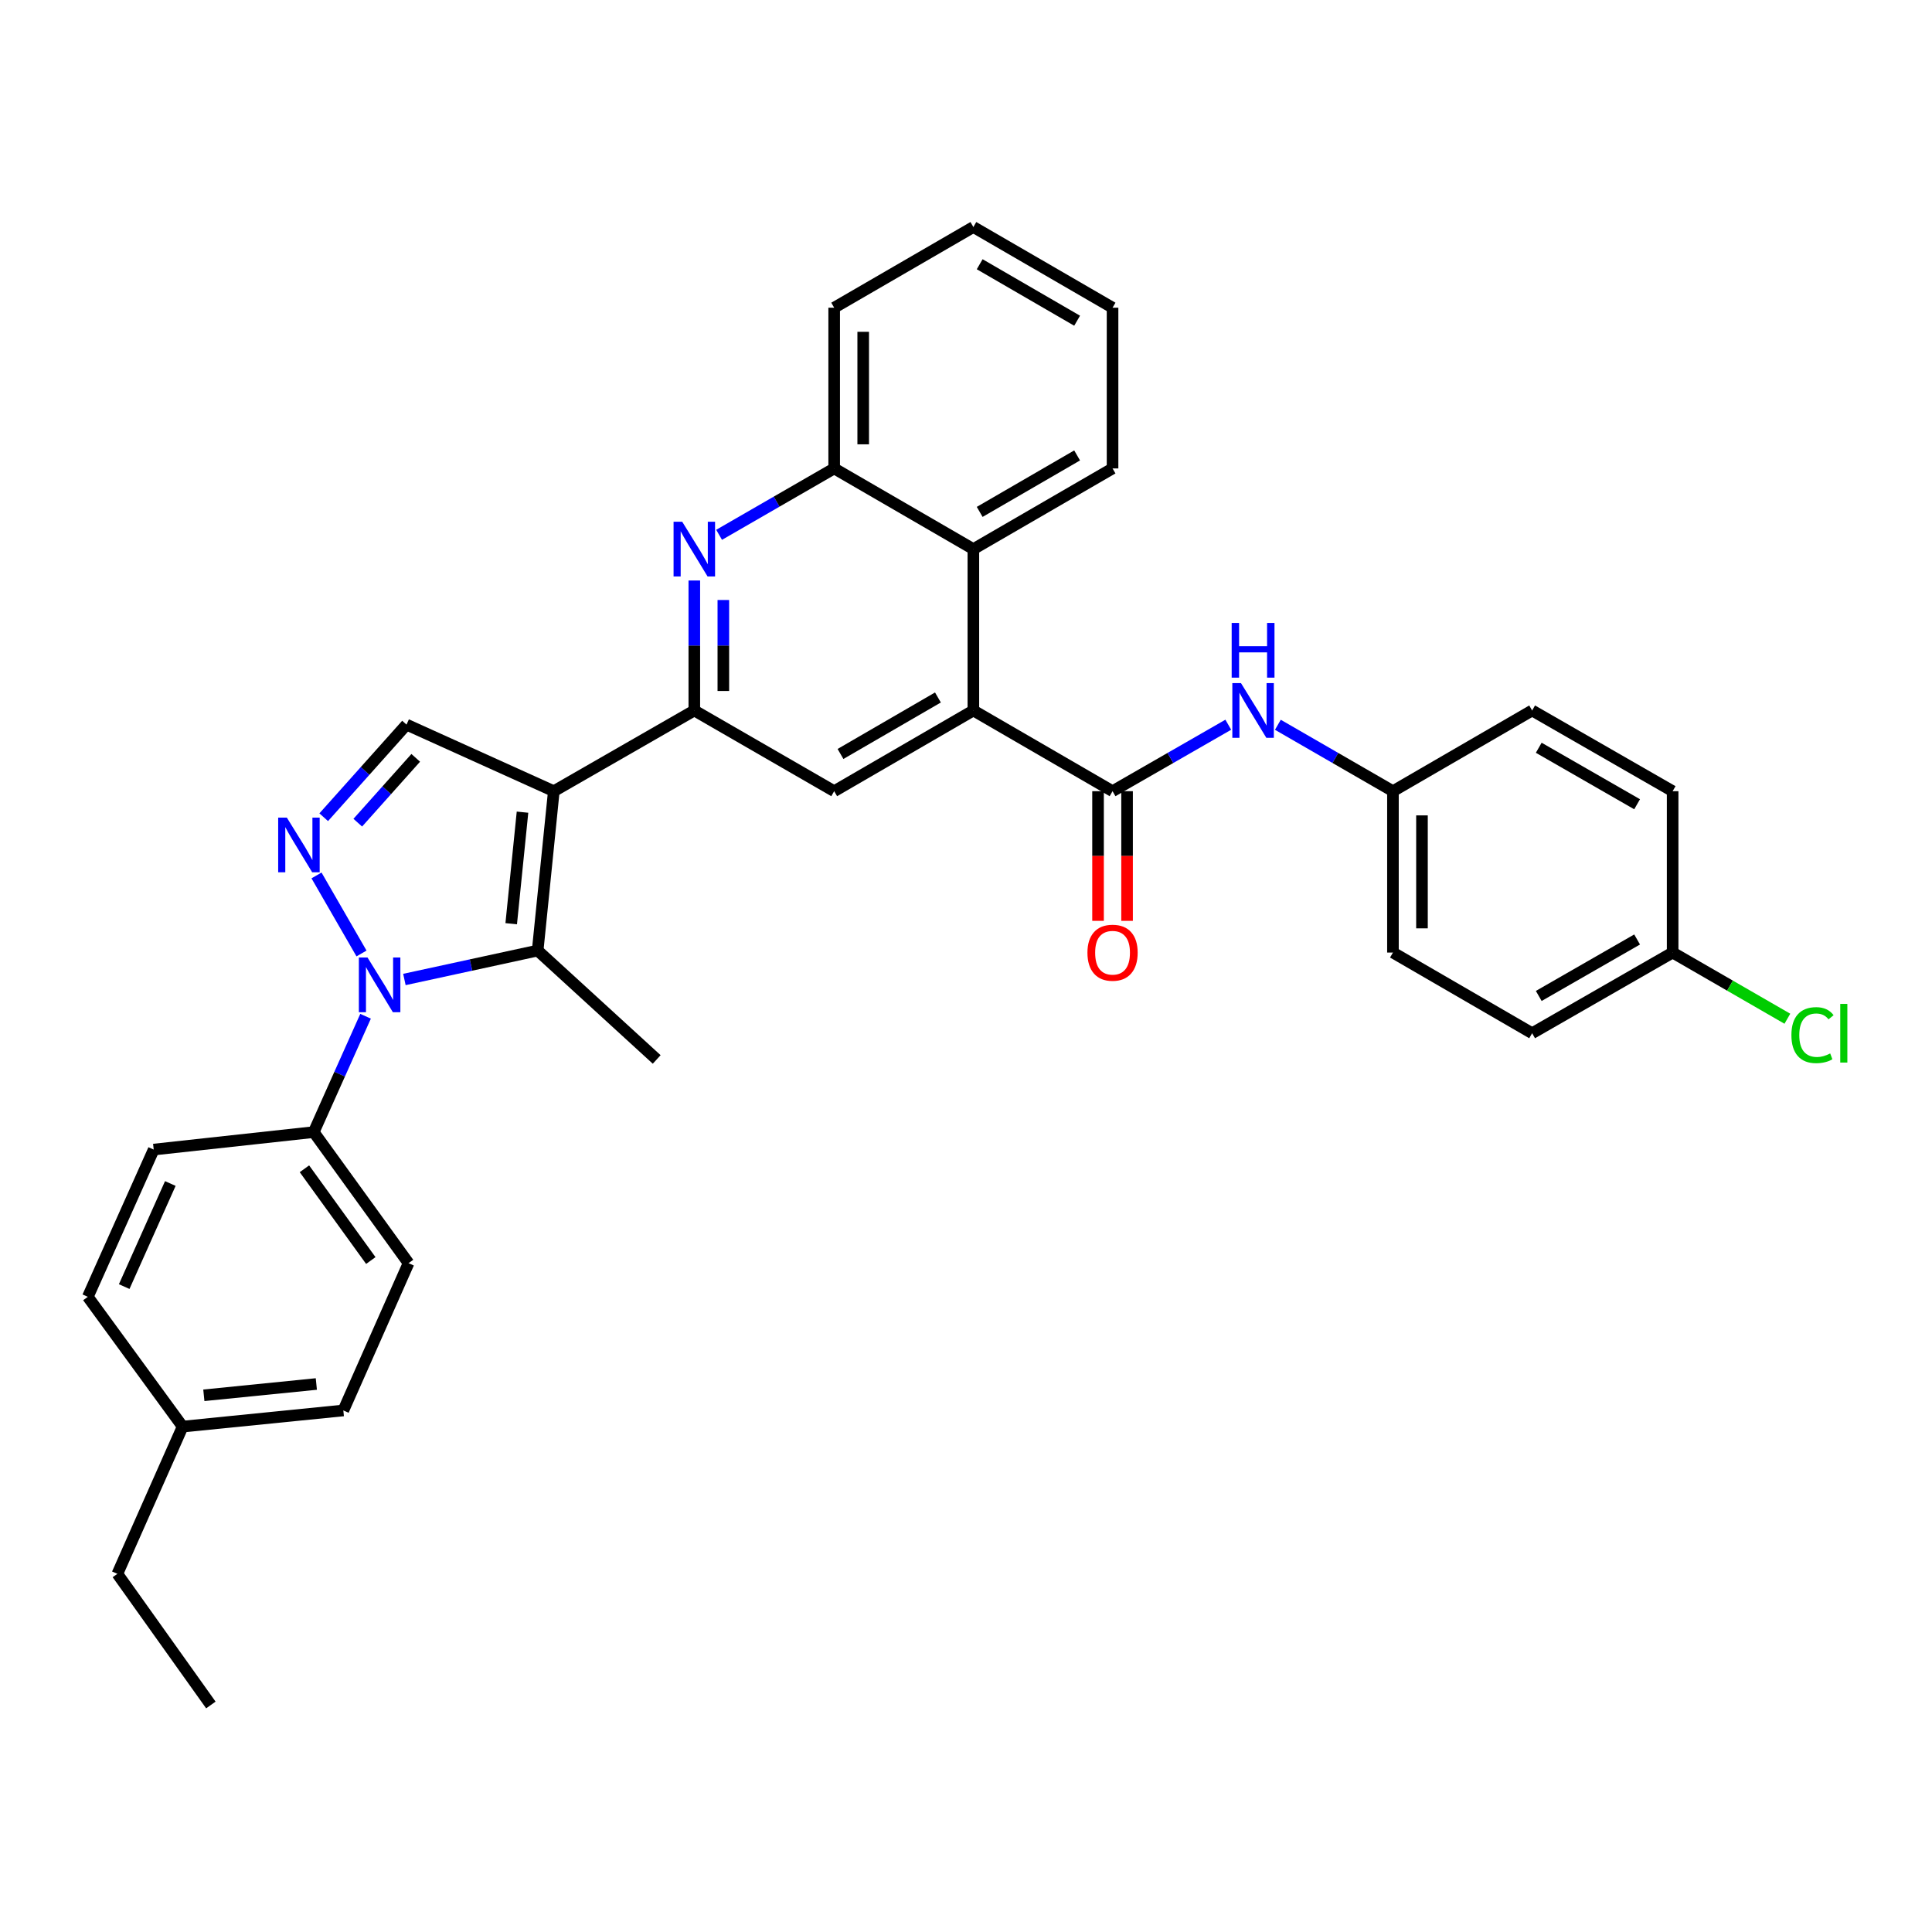 <?xml version='1.0' encoding='iso-8859-1'?>
<svg version='1.1' baseProfile='full'
              xmlns='http://www.w3.org/2000/svg'
                      xmlns:rdkit='http://www.rdkit.org/xml'
                      xmlns:xlink='http://www.w3.org/1999/xlink'
                  xml:space='preserve'
width='1000px' height='1000px' viewBox='0 0 1000 1000'>
<!-- END OF HEADER -->
<rect style='opacity:1.0;fill:#FFFFFF;stroke:none' width='1000' height='1000' x='0' y='0'> </rect>
<path class='bond-1' d='M 286.65,409.518 L 278.294,492.004' style='fill:none;fill-rule:evenodd;stroke:#000000;stroke-width:6px;stroke-linecap:butt;stroke-linejoin:miter;stroke-opacity:1' />
<path class='bond-1' d='M 270.448,420.377 L 264.6,478.117' style='fill:none;fill-rule:evenodd;stroke:#000000;stroke-width:6px;stroke-linecap:butt;stroke-linejoin:miter;stroke-opacity:1' />
<path class='bond-3' d='M 286.65,409.518 L 359.377,367.742' style='fill:none;fill-rule:evenodd;stroke:#000000;stroke-width:6px;stroke-linecap:butt;stroke-linejoin:miter;stroke-opacity:1' />
<path class='bond-7' d='M 286.65,409.518 L 210.408,375.054' style='fill:none;fill-rule:evenodd;stroke:#000000;stroke-width:6px;stroke-linecap:butt;stroke-linejoin:miter;stroke-opacity:1' />
<path class='bond-0' d='M 209.318,506.98 L 243.806,499.492' style='fill:none;fill-rule:evenodd;stroke:#0000FF;stroke-width:6px;stroke-linecap:butt;stroke-linejoin:miter;stroke-opacity:1' />
<path class='bond-0' d='M 243.806,499.492 L 278.294,492.004' style='fill:none;fill-rule:evenodd;stroke:#000000;stroke-width:6px;stroke-linecap:butt;stroke-linejoin:miter;stroke-opacity:1' />
<path class='bond-12' d='M 189.216,526.013 L 175.802,555.994' style='fill:none;fill-rule:evenodd;stroke:#0000FF;stroke-width:6px;stroke-linecap:butt;stroke-linejoin:miter;stroke-opacity:1' />
<path class='bond-12' d='M 175.802,555.994 L 162.388,585.974' style='fill:none;fill-rule:evenodd;stroke:#000000;stroke-width:6px;stroke-linecap:butt;stroke-linejoin:miter;stroke-opacity:1' />
<path class='bond-33' d='M 187.115,493.516 L 163.825,453.128' style='fill:none;fill-rule:evenodd;stroke:#0000FF;stroke-width:6px;stroke-linecap:butt;stroke-linejoin:miter;stroke-opacity:1' />
<path class='bond-17' d='M 278.294,492.004 L 339.904,548.371' style='fill:none;fill-rule:evenodd;stroke:#000000;stroke-width:6px;stroke-linecap:butt;stroke-linejoin:miter;stroke-opacity:1' />
<path class='bond-2' d='M 167.554,422.995 L 188.981,399.025' style='fill:none;fill-rule:evenodd;stroke:#0000FF;stroke-width:6px;stroke-linecap:butt;stroke-linejoin:miter;stroke-opacity:1' />
<path class='bond-2' d='M 188.981,399.025 L 210.408,375.054' style='fill:none;fill-rule:evenodd;stroke:#000000;stroke-width:6px;stroke-linecap:butt;stroke-linejoin:miter;stroke-opacity:1' />
<path class='bond-2' d='M 185.184,425.817 L 200.183,409.037' style='fill:none;fill-rule:evenodd;stroke:#0000FF;stroke-width:6px;stroke-linecap:butt;stroke-linejoin:miter;stroke-opacity:1' />
<path class='bond-2' d='M 200.183,409.037 L 215.182,392.258' style='fill:none;fill-rule:evenodd;stroke:#000000;stroke-width:6px;stroke-linecap:butt;stroke-linejoin:miter;stroke-opacity:1' />
<path class='bond-6' d='M 359.377,367.742 L 359.377,334.106' style='fill:none;fill-rule:evenodd;stroke:#000000;stroke-width:6px;stroke-linecap:butt;stroke-linejoin:miter;stroke-opacity:1' />
<path class='bond-6' d='M 359.377,334.106 L 359.377,300.469' style='fill:none;fill-rule:evenodd;stroke:#0000FF;stroke-width:6px;stroke-linecap:butt;stroke-linejoin:miter;stroke-opacity:1' />
<path class='bond-6' d='M 374.402,357.651 L 374.402,334.106' style='fill:none;fill-rule:evenodd;stroke:#000000;stroke-width:6px;stroke-linecap:butt;stroke-linejoin:miter;stroke-opacity:1' />
<path class='bond-6' d='M 374.402,334.106 L 374.402,310.56' style='fill:none;fill-rule:evenodd;stroke:#0000FF;stroke-width:6px;stroke-linecap:butt;stroke-linejoin:miter;stroke-opacity:1' />
<path class='bond-8' d='M 359.377,367.742 L 431.771,409.518' style='fill:none;fill-rule:evenodd;stroke:#000000;stroke-width:6px;stroke-linecap:butt;stroke-linejoin:miter;stroke-opacity:1' />
<path class='bond-4' d='M 503.814,367.742 L 431.771,409.518' style='fill:none;fill-rule:evenodd;stroke:#000000;stroke-width:6px;stroke-linecap:butt;stroke-linejoin:miter;stroke-opacity:1' />
<path class='bond-4' d='M 485.47,361.011 L 435.04,390.254' style='fill:none;fill-rule:evenodd;stroke:#000000;stroke-width:6px;stroke-linecap:butt;stroke-linejoin:miter;stroke-opacity:1' />
<path class='bond-5' d='M 503.814,367.742 L 575.857,409.518' style='fill:none;fill-rule:evenodd;stroke:#000000;stroke-width:6px;stroke-linecap:butt;stroke-linejoin:miter;stroke-opacity:1' />
<path class='bond-9' d='M 503.814,367.742 L 503.814,284.221' style='fill:none;fill-rule:evenodd;stroke:#000000;stroke-width:6px;stroke-linecap:butt;stroke-linejoin:miter;stroke-opacity:1' />
<path class='bond-11' d='M 575.857,409.518 L 605.806,392.317' style='fill:none;fill-rule:evenodd;stroke:#000000;stroke-width:6px;stroke-linecap:butt;stroke-linejoin:miter;stroke-opacity:1' />
<path class='bond-11' d='M 605.806,392.317 L 635.756,375.115' style='fill:none;fill-rule:evenodd;stroke:#0000FF;stroke-width:6px;stroke-linecap:butt;stroke-linejoin:miter;stroke-opacity:1' />
<path class='bond-13' d='M 568.345,409.518 L 568.345,443.074' style='fill:none;fill-rule:evenodd;stroke:#000000;stroke-width:6px;stroke-linecap:butt;stroke-linejoin:miter;stroke-opacity:1' />
<path class='bond-13' d='M 568.345,443.074 L 568.345,476.631' style='fill:none;fill-rule:evenodd;stroke:#FF0000;stroke-width:6px;stroke-linecap:butt;stroke-linejoin:miter;stroke-opacity:1' />
<path class='bond-13' d='M 583.369,409.518 L 583.369,443.074' style='fill:none;fill-rule:evenodd;stroke:#000000;stroke-width:6px;stroke-linecap:butt;stroke-linejoin:miter;stroke-opacity:1' />
<path class='bond-13' d='M 583.369,443.074 L 583.369,476.631' style='fill:none;fill-rule:evenodd;stroke:#FF0000;stroke-width:6px;stroke-linecap:butt;stroke-linejoin:miter;stroke-opacity:1' />
<path class='bond-10' d='M 372.207,276.821 L 401.989,259.641' style='fill:none;fill-rule:evenodd;stroke:#0000FF;stroke-width:6px;stroke-linecap:butt;stroke-linejoin:miter;stroke-opacity:1' />
<path class='bond-10' d='M 401.989,259.641 L 431.771,242.461' style='fill:none;fill-rule:evenodd;stroke:#000000;stroke-width:6px;stroke-linecap:butt;stroke-linejoin:miter;stroke-opacity:1' />
<path class='bond-27' d='M 503.814,284.221 L 575.857,242.461' style='fill:none;fill-rule:evenodd;stroke:#000000;stroke-width:6px;stroke-linecap:butt;stroke-linejoin:miter;stroke-opacity:1' />
<path class='bond-27' d='M 507.086,264.959 L 557.516,235.727' style='fill:none;fill-rule:evenodd;stroke:#000000;stroke-width:6px;stroke-linecap:butt;stroke-linejoin:miter;stroke-opacity:1' />
<path class='bond-34' d='M 503.814,284.221 L 431.771,242.461' style='fill:none;fill-rule:evenodd;stroke:#000000;stroke-width:6px;stroke-linecap:butt;stroke-linejoin:miter;stroke-opacity:1' />
<path class='bond-28' d='M 431.771,242.461 L 431.771,159.267' style='fill:none;fill-rule:evenodd;stroke:#000000;stroke-width:6px;stroke-linecap:butt;stroke-linejoin:miter;stroke-opacity:1' />
<path class='bond-28' d='M 446.796,229.982 L 446.796,171.746' style='fill:none;fill-rule:evenodd;stroke:#000000;stroke-width:6px;stroke-linecap:butt;stroke-linejoin:miter;stroke-opacity:1' />
<path class='bond-16' d='M 661.422,375.145 L 691.204,392.332' style='fill:none;fill-rule:evenodd;stroke:#0000FF;stroke-width:6px;stroke-linecap:butt;stroke-linejoin:miter;stroke-opacity:1' />
<path class='bond-16' d='M 691.204,392.332 L 720.987,409.518' style='fill:none;fill-rule:evenodd;stroke:#000000;stroke-width:6px;stroke-linecap:butt;stroke-linejoin:miter;stroke-opacity:1' />
<path class='bond-14' d='M 162.388,585.974 L 211.468,653.819' style='fill:none;fill-rule:evenodd;stroke:#000000;stroke-width:6px;stroke-linecap:butt;stroke-linejoin:miter;stroke-opacity:1' />
<path class='bond-14' d='M 157.577,604.957 L 191.933,652.448' style='fill:none;fill-rule:evenodd;stroke:#000000;stroke-width:6px;stroke-linecap:butt;stroke-linejoin:miter;stroke-opacity:1' />
<path class='bond-15' d='M 162.388,585.974 L 79.56,595.014' style='fill:none;fill-rule:evenodd;stroke:#000000;stroke-width:6px;stroke-linecap:butt;stroke-linejoin:miter;stroke-opacity:1' />
<path class='bond-20' d='M 211.468,653.819 L 177.713,730.052' style='fill:none;fill-rule:evenodd;stroke:#000000;stroke-width:6px;stroke-linecap:butt;stroke-linejoin:miter;stroke-opacity:1' />
<path class='bond-19' d='M 79.56,595.014 L 45.455,671.231' style='fill:none;fill-rule:evenodd;stroke:#000000;stroke-width:6px;stroke-linecap:butt;stroke-linejoin:miter;stroke-opacity:1' />
<path class='bond-19' d='M 88.159,612.583 L 64.285,665.935' style='fill:none;fill-rule:evenodd;stroke:#000000;stroke-width:6px;stroke-linecap:butt;stroke-linejoin:miter;stroke-opacity:1' />
<path class='bond-23' d='M 720.987,409.518 L 793.03,367.742' style='fill:none;fill-rule:evenodd;stroke:#000000;stroke-width:6px;stroke-linecap:butt;stroke-linejoin:miter;stroke-opacity:1' />
<path class='bond-24' d='M 720.987,409.518 L 720.987,493.039' style='fill:none;fill-rule:evenodd;stroke:#000000;stroke-width:6px;stroke-linecap:butt;stroke-linejoin:miter;stroke-opacity:1' />
<path class='bond-24' d='M 736.011,422.046 L 736.011,480.511' style='fill:none;fill-rule:evenodd;stroke:#000000;stroke-width:6px;stroke-linecap:butt;stroke-linejoin:miter;stroke-opacity:1' />
<path class='bond-18' d='M 865.757,493.039 L 793.03,534.799' style='fill:none;fill-rule:evenodd;stroke:#000000;stroke-width:6px;stroke-linecap:butt;stroke-linejoin:miter;stroke-opacity:1' />
<path class='bond-18' d='M 847.366,486.273 L 796.457,515.505' style='fill:none;fill-rule:evenodd;stroke:#000000;stroke-width:6px;stroke-linecap:butt;stroke-linejoin:miter;stroke-opacity:1' />
<path class='bond-22' d='M 865.757,493.039 L 895.449,510.166' style='fill:none;fill-rule:evenodd;stroke:#000000;stroke-width:6px;stroke-linecap:butt;stroke-linejoin:miter;stroke-opacity:1' />
<path class='bond-22' d='M 895.449,510.166 L 925.141,527.294' style='fill:none;fill-rule:evenodd;stroke:#00CC00;stroke-width:6px;stroke-linecap:butt;stroke-linejoin:miter;stroke-opacity:1' />
<path class='bond-37' d='M 865.757,493.039 L 865.757,409.518' style='fill:none;fill-rule:evenodd;stroke:#000000;stroke-width:6px;stroke-linecap:butt;stroke-linejoin:miter;stroke-opacity:1' />
<path class='bond-21' d='M 45.455,671.231 L 94.535,738.407' style='fill:none;fill-rule:evenodd;stroke:#000000;stroke-width:6px;stroke-linecap:butt;stroke-linejoin:miter;stroke-opacity:1' />
<path class='bond-36' d='M 177.713,730.052 L 94.535,738.407' style='fill:none;fill-rule:evenodd;stroke:#000000;stroke-width:6px;stroke-linecap:butt;stroke-linejoin:miter;stroke-opacity:1' />
<path class='bond-36' d='M 163.735,716.356 L 105.51,722.205' style='fill:none;fill-rule:evenodd;stroke:#000000;stroke-width:6px;stroke-linecap:butt;stroke-linejoin:miter;stroke-opacity:1' />
<path class='bond-29' d='M 94.535,738.407 L 60.755,814.616' style='fill:none;fill-rule:evenodd;stroke:#000000;stroke-width:6px;stroke-linecap:butt;stroke-linejoin:miter;stroke-opacity:1' />
<path class='bond-26' d='M 793.03,367.742 L 865.757,409.518' style='fill:none;fill-rule:evenodd;stroke:#000000;stroke-width:6px;stroke-linecap:butt;stroke-linejoin:miter;stroke-opacity:1' />
<path class='bond-26' d='M 796.455,387.036 L 847.364,416.28' style='fill:none;fill-rule:evenodd;stroke:#000000;stroke-width:6px;stroke-linecap:butt;stroke-linejoin:miter;stroke-opacity:1' />
<path class='bond-25' d='M 720.987,493.039 L 793.03,534.799' style='fill:none;fill-rule:evenodd;stroke:#000000;stroke-width:6px;stroke-linecap:butt;stroke-linejoin:miter;stroke-opacity:1' />
<path class='bond-30' d='M 575.857,242.461 L 575.857,159.267' style='fill:none;fill-rule:evenodd;stroke:#000000;stroke-width:6px;stroke-linecap:butt;stroke-linejoin:miter;stroke-opacity:1' />
<path class='bond-32' d='M 431.771,159.267 L 503.814,117.507' style='fill:none;fill-rule:evenodd;stroke:#000000;stroke-width:6px;stroke-linecap:butt;stroke-linejoin:miter;stroke-opacity:1' />
<path class='bond-31' d='M 60.755,814.616 L 109.142,882.493' style='fill:none;fill-rule:evenodd;stroke:#000000;stroke-width:6px;stroke-linecap:butt;stroke-linejoin:miter;stroke-opacity:1' />
<path class='bond-35' d='M 575.857,159.267 L 503.814,117.507' style='fill:none;fill-rule:evenodd;stroke:#000000;stroke-width:6px;stroke-linecap:butt;stroke-linejoin:miter;stroke-opacity:1' />
<path class='bond-35' d='M 557.516,166.001 L 507.086,136.769' style='fill:none;fill-rule:evenodd;stroke:#000000;stroke-width:6px;stroke-linecap:butt;stroke-linejoin:miter;stroke-opacity:1' />
<path  class='atom-1' d='M 190.225 495.606
L 199.505 510.606
Q 200.425 512.086, 201.905 514.766
Q 203.385 517.446, 203.465 517.606
L 203.465 495.606
L 207.225 495.606
L 207.225 523.926
L 203.345 523.926
L 193.385 507.526
Q 192.225 505.606, 190.985 503.406
Q 189.785 501.206, 189.425 500.526
L 189.425 523.926
L 185.745 523.926
L 185.745 495.606
L 190.225 495.606
' fill='#0000FF'/>
<path  class='atom-3' d='M 148.465 423.187
L 157.745 438.187
Q 158.665 439.667, 160.145 442.347
Q 161.625 445.027, 161.705 445.187
L 161.705 423.187
L 165.465 423.187
L 165.465 451.507
L 161.585 451.507
L 151.625 435.107
Q 150.465 433.187, 149.225 430.987
Q 148.025 428.787, 147.665 428.107
L 147.665 451.507
L 143.985 451.507
L 143.985 423.187
L 148.465 423.187
' fill='#0000FF'/>
<path  class='atom-7' d='M 353.117 270.061
L 362.397 285.061
Q 363.317 286.541, 364.797 289.221
Q 366.277 291.901, 366.357 292.061
L 366.357 270.061
L 370.117 270.061
L 370.117 298.381
L 366.237 298.381
L 356.277 281.981
Q 355.117 280.061, 353.877 277.861
Q 352.677 275.661, 352.317 274.981
L 352.317 298.381
L 348.637 298.381
L 348.637 270.061
L 353.117 270.061
' fill='#0000FF'/>
<path  class='atom-12' d='M 642.333 353.582
L 651.613 368.582
Q 652.533 370.062, 654.013 372.742
Q 655.493 375.422, 655.573 375.582
L 655.573 353.582
L 659.333 353.582
L 659.333 381.902
L 655.453 381.902
L 645.493 365.502
Q 644.333 363.582, 643.093 361.382
Q 641.893 359.182, 641.533 358.502
L 641.533 381.902
L 637.853 381.902
L 637.853 353.582
L 642.333 353.582
' fill='#0000FF'/>
<path  class='atom-12' d='M 637.513 322.43
L 641.353 322.43
L 641.353 334.47
L 655.833 334.47
L 655.833 322.43
L 659.673 322.43
L 659.673 350.75
L 655.833 350.75
L 655.833 337.67
L 641.353 337.67
L 641.353 350.75
L 637.513 350.75
L 637.513 322.43
' fill='#0000FF'/>
<path  class='atom-14' d='M 562.857 493.119
Q 562.857 486.319, 566.217 482.519
Q 569.577 478.719, 575.857 478.719
Q 582.137 478.719, 585.497 482.519
Q 588.857 486.319, 588.857 493.119
Q 588.857 499.999, 585.457 503.919
Q 582.057 507.799, 575.857 507.799
Q 569.617 507.799, 566.217 503.919
Q 562.857 500.039, 562.857 493.119
M 575.857 504.599
Q 580.177 504.599, 582.497 501.719
Q 584.857 498.799, 584.857 493.119
Q 584.857 487.559, 582.497 484.759
Q 580.177 481.919, 575.857 481.919
Q 571.537 481.919, 569.177 484.719
Q 566.857 487.519, 566.857 493.119
Q 566.857 498.839, 569.177 501.719
Q 571.537 504.599, 575.857 504.599
' fill='#FF0000'/>
<path  class='atom-23' d='M 927.231 535.779
Q 927.231 528.739, 930.511 525.059
Q 933.831 521.339, 940.111 521.339
Q 945.951 521.339, 949.071 525.459
L 946.431 527.619
Q 944.151 524.619, 940.111 524.619
Q 935.831 524.619, 933.551 527.499
Q 931.311 530.339, 931.311 535.779
Q 931.311 541.379, 933.631 544.259
Q 935.991 547.139, 940.551 547.139
Q 943.671 547.139, 947.311 545.259
L 948.431 548.259
Q 946.951 549.219, 944.711 549.779
Q 942.471 550.339, 939.991 550.339
Q 933.831 550.339, 930.511 546.579
Q 927.231 542.819, 927.231 535.779
' fill='#00CC00'/>
<path  class='atom-23' d='M 952.511 519.619
L 956.191 519.619
L 956.191 549.979
L 952.511 549.979
L 952.511 519.619
' fill='#00CC00'/>
</svg>
